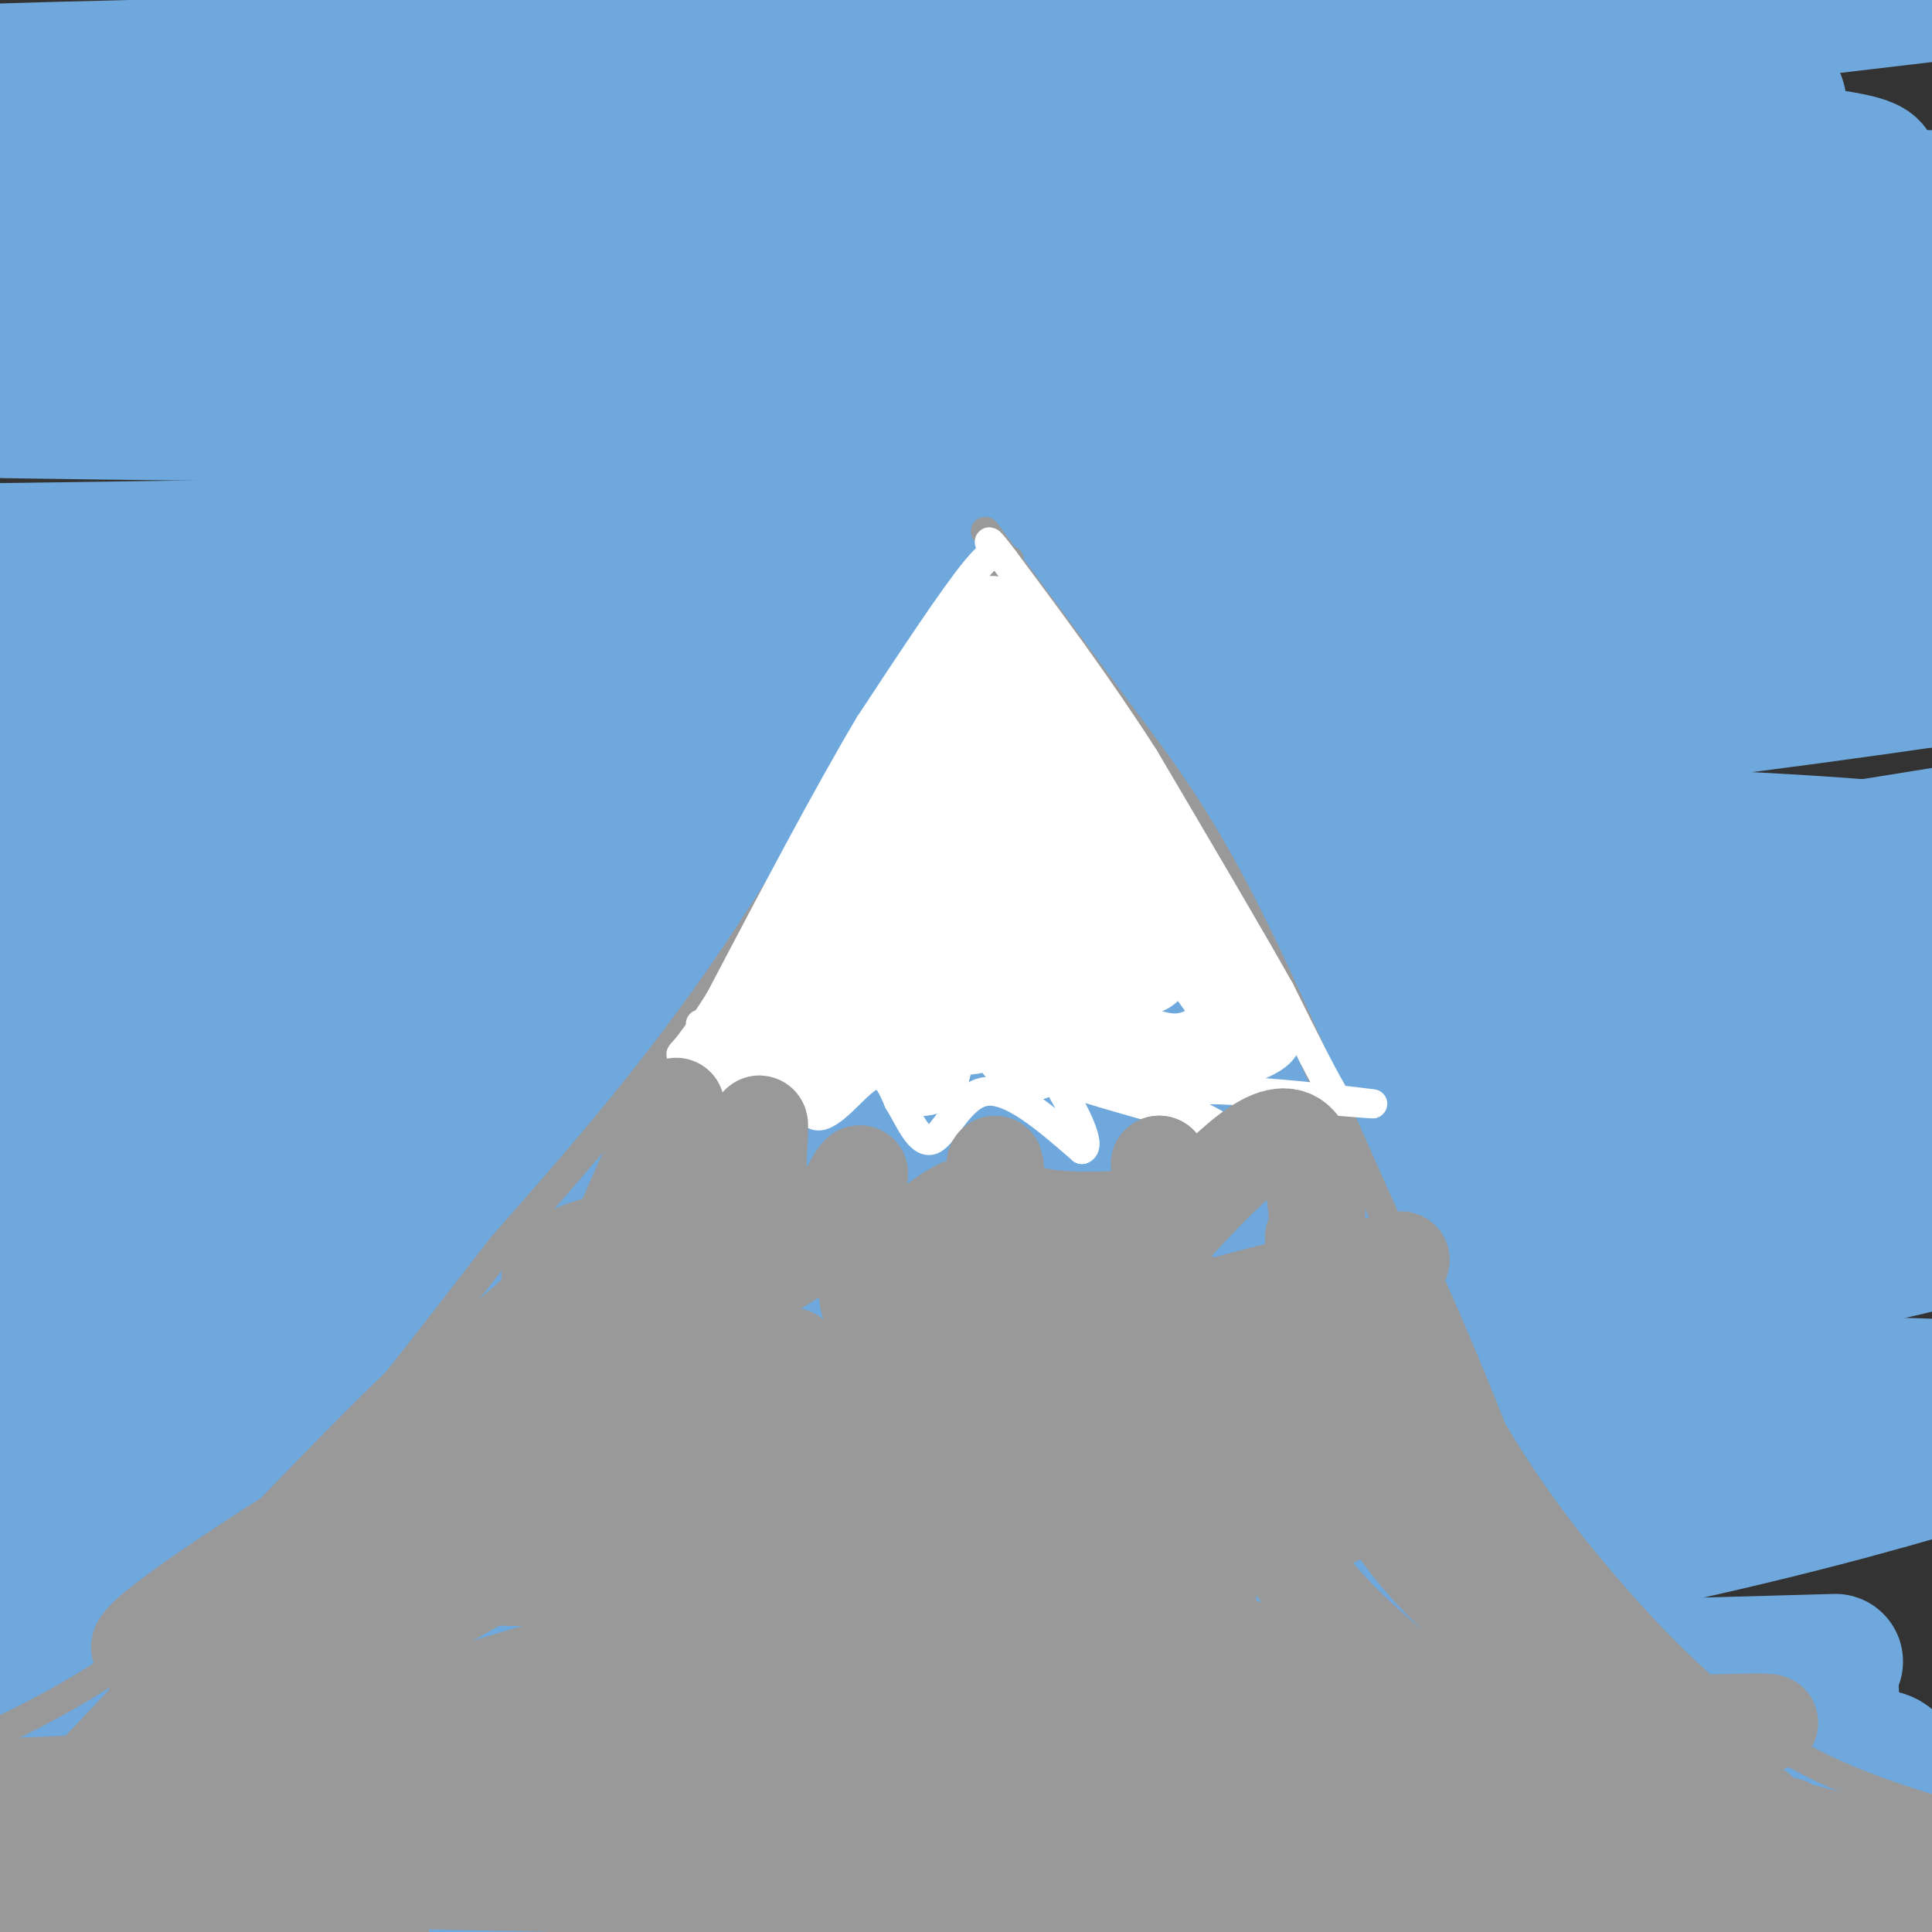 <svg viewBox='0 0 400 400' version='1.1' xmlns='http://www.w3.org/2000/svg' xmlns:xlink='http://www.w3.org/1999/xlink'><rect x="0" y="0" width="400" height="400" fill="#333333" stroke="none"/><g fill='none' stroke='rgb(111,168,220)' stroke-width='6' stroke-linecap='round' stroke-linejoin='round'><path d='M279,84c-72.267,1.711 -144.533,3.422 -191,4c-46.467,0.578 -67.133,0.022 -79,-1c-11.867,-1.022 -14.933,-2.511 -18,-4'/><path d='M6,79c17.030,-5.244 34.060,-10.488 66,-17c31.940,-6.512 78.792,-14.292 127,-20c48.208,-5.708 97.774,-9.345 132,-11c34.226,-1.655 53.113,-1.327 72,-1'/><path d='M336,43c-45.333,6.417 -90.667,12.833 -151,18c-60.333,5.167 -135.667,9.083 -211,13'/><path d='M70,64c0.000,0.000 554.000,-20.000 554,-20'/><path d='M278,84c0.000,0.000 -411.000,17.000 -411,17'/><path d='M270,79c0.000,0.000 386.000,-24.000 386,-24'/><path d='M99,39c0.000,0.000 -122.000,5.000 -122,5'/><path d='M11,44c0.000,0.000 438.000,-57.000 438,-57'/><path d='M38,7c-5.905,3.054 -11.810,6.107 -10,9c1.810,2.893 11.333,5.625 73,5c61.667,-0.625 175.476,-4.607 196,-3c20.524,1.607 -52.238,8.804 -125,16'/></g>
<g fill='none' stroke='rgb(111,168,220)' stroke-width='28' stroke-linecap='round' stroke-linejoin='round'><path d='M267,67c0.000,0.000 -294.000,11.000 -294,11'/><path d='M1,85c52.083,0.750 104.167,1.500 179,-1c74.833,-2.500 172.417,-8.250 270,-14'/><path d='M328,36c-118.083,0.250 -236.167,0.500 -301,2c-64.833,1.500 -76.417,4.250 -88,7'/><path d='M127,31c0.000,0.000 364.000,-43.000 364,-43'/><path d='M252,0c-69.304,10.580 -138.608,21.160 -174,27c-35.392,5.840 -36.871,6.940 36,1c72.871,-5.940 220.093,-18.920 197,-15c-23.093,3.920 -216.499,24.742 -268,33c-51.501,8.258 38.904,3.954 128,-2c89.096,-5.954 176.885,-13.558 148,-11c-28.885,2.558 -174.442,15.279 -320,28'/><path d='M57,69c54.518,-5.458 109.036,-10.917 157,-18c47.964,-7.083 89.375,-15.792 104,-20c14.625,-4.208 2.464,-3.917 -63,-2c-65.464,1.917 -184.232,5.458 -303,9'/><path d='M80,55c89.500,0.750 179.000,1.500 243,0c64.000,-1.500 102.500,-5.250 141,-9'/><path d='M339,43c-94.583,1.167 -189.167,2.333 -276,5c-86.833,2.667 -165.917,6.833 -245,11'/><path d='M100,67c37.711,-3.111 75.422,-6.222 104,-8c28.578,-1.778 48.022,-2.222 -1,-3c-49.022,-0.778 -166.511,-1.889 -284,-3'/><path d='M152,58c40.679,-4.202 81.357,-8.405 111,-11c29.643,-2.595 48.250,-3.583 9,-4c-39.250,-0.417 -136.357,-0.262 -204,1c-67.643,1.262 -105.821,3.631 -144,6'/><path d='M85,41c45.202,-6.649 90.405,-13.298 128,-18c37.595,-4.702 67.583,-7.458 32,-9c-35.583,-1.542 -136.738,-1.869 -218,0c-81.262,1.869 -142.631,5.935 -204,10'/><path d='M0,43c77.249,-4.056 154.498,-8.112 205,-13c50.502,-4.888 74.258,-10.609 96,-14c21.742,-3.391 41.469,-4.451 -5,-5c-46.469,-0.549 -159.134,-0.585 -239,2c-79.866,2.585 -126.933,7.793 -174,13'/><path d='M144,54c66.514,-3.285 133.028,-6.571 179,-10c45.972,-3.429 71.401,-7.002 63,-10c-8.401,-2.998 -50.632,-5.419 -94,-7c-43.368,-1.581 -87.872,-2.320 -130,-1c-42.128,1.320 -81.881,4.700 -103,7c-21.119,2.300 -23.604,3.522 -22,5c1.604,1.478 7.298,3.213 23,5c15.702,1.787 41.413,3.628 79,3c37.587,-0.628 87.048,-3.723 128,-8c40.952,-4.277 73.393,-9.735 89,-13c15.607,-3.265 14.381,-4.336 7,-6c-7.381,-1.664 -20.917,-3.920 -52,-5c-31.083,-1.080 -79.715,-0.983 -132,1c-52.285,1.983 -108.224,5.852 -145,11c-36.776,5.148 -54.388,11.574 -72,18'/><path d='M67,80c59.000,6.667 118.000,13.333 182,15c64.000,1.667 133.000,-1.667 202,-5'/><path d='M377,82c-86.250,7.333 -172.500,14.667 -248,24c-75.500,9.333 -140.250,20.667 -205,32'/><path d='M18,171c95.417,-4.583 190.833,-9.167 272,-17c81.167,-7.833 148.083,-18.917 215,-30'/><path d='M323,106c-91.583,4.083 -183.167,8.167 -254,14c-70.833,5.833 -120.917,13.417 -171,21'/><path d='M65,161c105.333,-5.417 210.667,-10.833 286,-17c75.333,-6.167 120.667,-13.083 166,-20'/><path d='M216,111c0.000,0.000 -286.000,4.000 -286,4'/><path d='M29,144c110.417,0.417 220.833,0.833 303,-1c82.167,-1.833 136.083,-5.917 190,-10'/><path d='M277,126c-97.417,2.917 -194.833,5.833 -251,10c-56.167,4.167 -71.083,9.583 -86,15'/><path d='M55,159c54.426,-3.742 108.852,-7.483 183,-15c74.148,-7.517 168.019,-18.809 157,-23c-11.019,-4.191 -126.928,-1.282 -212,2c-85.072,3.282 -139.306,6.938 -171,10c-31.694,3.062 -40.847,5.531 -50,8'/><path d='M108,150c61.731,-1.194 123.462,-2.388 172,-6c48.538,-3.612 83.884,-9.642 101,-13c17.116,-3.358 16.003,-4.045 8,-6c-8.003,-1.955 -22.897,-5.177 -50,-7c-27.103,-1.823 -66.415,-2.248 -113,0c-46.585,2.248 -100.442,7.169 -140,13c-39.558,5.831 -64.815,12.574 -76,16c-11.185,3.426 -8.297,3.537 -1,5c7.297,1.463 19.003,4.279 44,5c24.997,0.721 63.285,-0.651 127,-8c63.715,-7.349 152.858,-20.674 242,-34'/><path d='M311,119c-67.000,5.333 -134.000,10.667 -196,18c-62.000,7.333 -119.000,16.667 -176,26'/><path d='M75,199c60.441,0.416 120.883,0.832 173,-3c52.117,-3.832 95.910,-11.914 119,-16c23.090,-4.086 25.478,-4.178 14,-5c-11.478,-0.822 -36.821,-2.375 -75,-3c-38.179,-0.625 -89.194,-0.321 -147,4c-57.806,4.321 -122.403,12.661 -187,21'/><path d='M20,218c73.667,-6.333 147.333,-12.667 216,-21c68.667,-8.333 132.333,-18.667 196,-29'/><path d='M305,145c-78.667,4.750 -157.333,9.500 -220,16c-62.667,6.500 -109.333,14.750 -156,23'/><path d='M75,210c86.750,-1.833 173.500,-3.667 234,-7c60.500,-3.333 94.750,-8.167 129,-13'/><path d='M364,187c-65.750,2.500 -131.500,5.000 -200,10c-68.500,5.000 -139.750,12.500 -211,20'/><path d='M204,237c62.750,-7.500 125.500,-15.000 159,-20c33.500,-5.000 37.750,-7.500 42,-10'/><path d='M367,203c-40.244,0.600 -80.489,1.200 -136,5c-55.511,3.800 -126.289,10.800 -171,18c-44.711,7.200 -63.356,14.600 -82,22'/><path d='M84,262c61.667,-1.083 123.333,-2.167 179,-6c55.667,-3.833 105.333,-10.417 155,-17'/><path d='M255,228c-92.167,1.417 -184.333,2.833 -249,6c-64.667,3.167 -101.833,8.083 -139,13'/><path d='M108,257c83.167,-4.833 166.333,-9.667 223,-15c56.667,-5.333 86.833,-11.167 117,-17'/><path d='M352,223c-62.333,3.167 -124.667,6.333 -191,12c-66.333,5.667 -136.667,13.833 -207,22'/><path d='M78,273c98.750,-9.583 197.500,-19.167 270,-28c72.500,-8.833 118.750,-16.917 165,-25'/><path d='M318,225c-62.707,9.074 -125.415,18.149 -163,27c-37.585,8.851 -50.048,17.479 -54,23c-3.952,5.521 0.606,7.936 17,12c16.394,4.064 44.623,9.776 77,13c32.377,3.224 68.903,3.960 112,2c43.097,-1.960 92.767,-6.617 71,-9c-21.767,-2.383 -114.971,-2.492 -187,-2c-72.029,0.492 -122.884,1.586 -149,4c-26.116,2.414 -27.493,6.150 36,1c63.493,-5.150 191.855,-19.186 258,-28c66.145,-8.814 70.072,-12.407 74,-16'/><path d='M355,248c-30.891,2.821 -61.781,5.643 -102,11c-40.219,5.357 -89.766,13.250 -119,20c-29.234,6.750 -38.156,12.356 -41,16c-2.844,3.644 0.388,5.327 19,8c18.612,2.673 52.603,6.335 106,4c53.397,-2.335 126.198,-10.668 199,-19'/><path d='M213,256c-70.833,4.250 -141.667,8.500 -178,12c-36.333,3.500 -38.167,6.250 -40,9'/><path d='M14,280c26.670,1.049 53.339,2.098 91,0c37.661,-2.098 86.312,-7.344 126,-13c39.688,-5.656 70.411,-11.723 85,-15c14.589,-3.277 13.045,-3.765 0,-5c-13.045,-1.235 -37.589,-3.217 -80,-3c-42.411,0.217 -102.689,2.633 -155,7c-52.311,4.367 -96.656,10.683 -141,17'/><path d='M78,294c56.301,-1.615 112.602,-3.230 153,-6c40.398,-2.770 64.895,-6.695 77,-9c12.105,-2.305 11.820,-2.990 6,-4c-5.820,-1.010 -17.176,-2.344 -39,-3c-21.824,-0.656 -54.118,-0.634 -90,2c-35.882,2.634 -75.353,7.881 -99,13c-23.647,5.119 -31.472,10.112 -34,13c-2.528,2.888 0.240,3.672 7,5c6.760,1.328 17.511,3.201 43,3c25.489,-0.201 65.714,-2.477 106,-6c40.286,-3.523 80.632,-8.292 105,-12c24.368,-3.708 32.758,-6.355 33,-8c0.242,-1.645 -7.666,-2.289 -32,-2c-24.334,0.289 -65.096,1.511 -122,5c-56.904,3.489 -129.952,9.244 -203,15'/><path d='M29,343c88.500,-6.333 177.000,-12.667 241,-20c64.000,-7.333 103.500,-15.667 143,-24'/><path d='M399,287c-31.222,-1.044 -62.444,-2.089 -121,3c-58.556,5.089 -144.444,16.311 -197,26c-52.556,9.689 -71.778,17.844 -91,26'/><path d='M21,357c33.634,-0.850 67.267,-1.700 118,-7c50.733,-5.300 118.564,-15.051 167,-24c48.436,-8.949 77.476,-17.097 91,-21c13.524,-3.903 11.533,-3.563 1,-5c-10.533,-1.438 -29.607,-4.653 -71,-5c-41.393,-0.347 -105.106,2.176 -166,8c-60.894,5.824 -118.970,14.950 -156,23c-37.030,8.050 -53.015,15.025 -69,22'/><path d='M2,359c37.893,-0.981 75.785,-1.962 123,-5c47.215,-3.038 103.751,-8.134 143,-13c39.249,-4.866 61.210,-9.503 58,-11c-3.210,-1.497 -31.592,0.145 -66,4c-34.408,3.855 -74.840,9.922 -122,17c-47.160,7.078 -101.046,15.165 -134,22c-32.954,6.835 -44.977,12.417 -57,18'/><path d='M229,397c0.000,0.000 195.000,-25.000 195,-25'/><path d='M380,344c-75.417,2.083 -150.833,4.167 -217,10c-66.167,5.833 -123.083,15.417 -180,25'/><path d='M109,403c56.693,-6.264 113.386,-12.528 159,-21c45.614,-8.472 80.149,-19.153 97,-25c16.851,-5.847 16.018,-6.859 11,-8c-5.018,-1.141 -14.221,-2.409 -41,-2c-26.779,0.409 -71.133,2.495 -124,8c-52.867,5.505 -114.248,14.430 -153,22c-38.752,7.570 -54.876,13.785 -71,20'/><path d='M156,397c45.435,-6.459 90.870,-12.917 123,-19c32.130,-6.083 50.956,-11.789 45,-14c-5.956,-2.211 -36.693,-0.927 -75,2c-38.307,2.927 -84.186,7.496 -118,13c-33.814,5.504 -55.565,11.943 -66,16c-10.435,4.057 -9.553,5.730 -5,7c4.553,1.270 12.776,2.135 21,3'/><path d='M132,402c75.000,-12.167 150.000,-24.333 125,-22c-25.000,2.333 -150.000,19.167 -275,36'/><path d='M255,402c38.273,-6.844 76.545,-13.688 100,-20c23.455,-6.312 32.091,-12.094 35,-15c2.909,-2.906 0.090,-2.938 -4,-4c-4.090,-1.062 -9.450,-3.156 -21,-4c-11.550,-0.844 -29.289,-0.438 -49,3c-19.711,3.438 -41.392,9.909 -54,15c-12.608,5.091 -16.142,8.801 -23,12c-6.858,3.199 -17.039,5.888 26,-1c43.039,-6.888 139.299,-23.351 123,-24c-16.299,-0.649 -145.157,14.518 -193,21c-47.843,6.482 -14.669,4.281 11,3c25.669,-1.281 43.835,-1.640 62,-2'/></g>
<g fill='none' stroke='rgb(153,153,153)' stroke-width='6' stroke-linecap='round' stroke-linejoin='round'><path d='M209,116c-2.733,-0.311 -5.467,-0.622 -15,14c-9.533,14.622 -25.867,44.178 -42,68c-16.133,23.822 -32.067,41.911 -48,60'/><path d='M104,258c-18.311,23.556 -40.089,52.444 -60,71c-19.911,18.556 -37.956,26.778 -56,35'/><path d='M204,110c0.000,0.000 28.000,38.000 28,38'/><path d='M232,148c8.800,11.751 16.800,22.129 28,45c11.200,22.871 25.600,58.233 38,83c12.400,24.767 22.800,38.937 34,52c11.200,13.063 23.200,25.018 36,33c12.800,7.982 26.400,11.991 40,16'/></g>
<g fill='none' stroke='rgb(255,255,255)' stroke-width='6' stroke-linecap='round' stroke-linejoin='round'><path d='M145,212c1.083,6.833 2.167,13.667 5,15c2.833,1.333 7.417,-2.833 12,-7'/><path d='M162,220c2.857,1.940 4.000,10.292 7,11c3.000,0.708 7.857,-6.226 11,-8c3.143,-1.774 4.571,1.613 6,5'/><path d='M186,228c2.095,3.321 4.333,9.125 7,8c2.667,-1.125 5.762,-9.179 11,-10c5.238,-0.821 12.619,5.589 20,12'/><path d='M224,238c2.286,-0.702 -2.000,-8.458 -4,-12c-2.000,-3.542 -1.714,-2.869 4,-1c5.714,1.869 16.857,4.935 28,8'/><path d='M252,233c0.345,-0.464 -12.792,-5.625 -8,-7c4.792,-1.375 27.512,1.036 36,2c8.488,0.964 2.744,0.482 -3,0'/><path d='M277,228c-2.500,-3.833 -7.250,-13.417 -12,-23'/><path d='M265,205c-6.667,-11.833 -17.333,-29.917 -28,-48'/><path d='M237,157c-9.500,-14.833 -19.250,-27.917 -29,-41'/><path d='M208,116c-4.964,-6.655 -2.875,-2.792 -2,-2c0.875,0.792 0.536,-1.488 -4,4c-4.536,5.488 -13.268,18.744 -22,32'/><path d='M180,150c-8.833,14.833 -19.917,35.917 -31,57'/><path d='M149,207c-7.560,12.131 -10.958,13.958 -5,8c5.958,-5.958 21.274,-19.702 26,-23c4.726,-3.298 -1.137,3.851 -7,11'/><path d='M163,203c-3.274,4.895 -7.960,11.632 -1,3c6.960,-8.632 25.567,-32.633 28,-32c2.433,0.633 -11.306,25.901 -8,23c3.306,-2.901 23.659,-33.972 31,-45c7.341,-11.028 1.671,-2.014 -4,7'/><path d='M209,159c-1.167,2.500 -2.083,5.250 -3,8'/></g>
<g fill='none' stroke='rgb(255,255,255)' stroke-width='20' stroke-linecap='round' stroke-linejoin='round'><path d='M222,176c-3.625,0.008 -7.250,0.016 -8,-8c-0.750,-8.016 1.376,-24.056 2,-28c0.624,-3.944 -0.255,4.207 -2,8c-1.745,3.793 -4.356,3.226 -6,0c-1.644,-3.226 -2.322,-9.113 -3,-15'/><path d='M205,133c-0.244,-3.489 0.644,-4.711 0,-3c-0.644,1.711 -2.822,6.356 -5,11'/><path d='M200,141c-5.833,10.167 -17.917,30.083 -30,50'/><path d='M170,191c-6.133,12.000 -6.467,17.000 -8,20c-1.533,3.000 -4.267,4.000 -7,5'/><path d='M155,216c2.640,-1.054 12.738,-6.190 16,-6c3.262,0.190 -0.314,5.705 -1,8c-0.686,2.295 1.518,1.370 3,0c1.482,-1.370 2.241,-3.185 3,-5'/><path d='M176,213c1.933,-3.800 5.267,-10.800 8,-10c2.733,0.800 4.867,9.400 7,18'/><path d='M191,221c0.911,-2.133 -0.311,-16.467 3,-19c3.311,-2.533 11.156,6.733 19,16'/><path d='M213,218c2.226,-0.202 -1.708,-8.708 2,-9c3.708,-0.292 15.060,7.631 23,10c7.940,2.369 12.470,-0.815 17,-4'/><path d='M255,215c3.667,-1.000 4.333,-1.500 5,-2'/><path d='M260,213c-2.867,-5.156 -12.533,-17.044 -20,-29c-7.467,-11.956 -12.733,-23.978 -18,-36'/><path d='M222,148c-9.480,1.411 -24.181,22.939 -31,31c-6.819,8.061 -5.755,2.657 -6,0c-0.245,-2.657 -1.798,-2.565 0,-5c1.798,-2.435 6.946,-7.395 10,-11c3.054,-3.605 4.015,-5.855 3,5c-1.015,10.855 -4.004,34.816 -1,42c3.004,7.184 12.002,-2.408 21,-12'/><path d='M218,198c6.801,-3.736 13.303,-7.076 13,-7c-0.303,0.076 -7.411,3.567 -6,6c1.411,2.433 11.341,3.809 12,3c0.659,-0.809 -7.955,-3.803 -13,-7c-5.045,-3.197 -6.523,-6.599 -8,-10'/><path d='M216,183c-2.167,-0.333 -3.583,3.833 -5,8'/></g>
<g fill='none' stroke='rgb(153,153,153)' stroke-width='20' stroke-linecap='round' stroke-linejoin='round'><path d='M140,229c0.000,0.000 -19.000,43.000 -19,43'/><path d='M121,272c-4.822,10.556 -7.378,15.444 -28,34c-20.622,18.556 -59.311,50.778 -98,83'/><path d='M4,384c27.729,-29.227 55.458,-58.455 72,-77c16.542,-18.545 21.896,-26.409 9,-14c-12.896,12.409 -44.042,45.089 -51,53c-6.958,7.911 10.273,-8.948 39,-29c28.727,-20.052 68.949,-43.296 85,-53c16.051,-9.704 7.931,-5.869 -9,3c-16.931,8.869 -42.674,22.772 -71,40c-28.326,17.228 -59.236,37.779 -46,34c13.236,-3.779 70.618,-31.890 128,-60'/><path d='M160,281c15.132,-3.721 -11.036,16.978 -48,39c-36.964,22.022 -84.722,45.368 -75,46c9.722,0.632 76.926,-21.449 120,-33c43.074,-11.551 62.020,-12.570 54,-7c-8.020,5.570 -43.005,17.730 -77,26c-33.995,8.270 -66.998,12.648 -90,15c-23.002,2.352 -36.001,2.676 -49,3'/><path d='M5,370c116.470,-6.072 232.940,-12.145 272,-13c39.060,-0.855 0.711,3.507 -28,8c-28.711,4.493 -47.784,9.118 -95,13c-47.216,3.882 -122.573,7.020 -120,9c2.573,1.980 83.077,2.802 123,4c39.923,1.198 39.264,2.771 36,5c-3.264,2.229 -9.132,5.115 -15,8'/><path d='M190,402c67.133,-8.778 134.267,-17.556 122,-17c-12.267,0.556 -103.933,10.444 -99,13c4.933,2.556 106.467,-2.222 208,-7'/><path d='M335,398c0.000,0.000 -86.000,5.000 -86,5'/><path d='M284,399c52.333,-4.917 104.667,-9.833 104,-9c-0.667,0.833 -54.333,7.417 -108,14'/><path d='M230,399c66.402,-10.969 132.804,-21.937 134,-24c1.196,-2.063 -62.813,4.781 -101,9c-38.187,4.219 -50.553,5.814 -15,3c35.553,-2.814 119.023,-10.038 122,-9c2.977,1.038 -74.541,10.337 -102,14c-27.459,3.663 -4.858,1.690 9,1c13.858,-0.690 18.975,-0.097 23,-1c4.025,-0.903 6.960,-3.303 16,-5c9.040,-1.697 24.186,-2.692 0,-3c-24.186,-0.308 -87.704,0.071 -98,-4c-10.296,-4.071 32.630,-12.592 49,-16c16.370,-3.408 6.185,-1.704 -4,0'/><path d='M263,364c-1.954,0.491 -4.838,1.720 -3,3c1.838,1.280 8.399,2.611 15,1c6.601,-1.611 13.244,-6.164 17,-5c3.756,1.164 4.627,8.044 4,11c-0.627,2.956 -2.750,1.987 4,1c6.750,-0.987 22.375,-1.994 38,-3'/><path d='M338,372c4.919,-3.906 -1.785,-12.171 -12,-21c-10.215,-8.829 -23.943,-18.223 -34,-31c-10.057,-12.777 -16.445,-28.936 -19,-38c-2.555,-9.064 -1.278,-11.032 0,-13'/><path d='M273,269c0.089,-10.244 0.311,-29.356 -5,-33c-5.311,-3.644 -16.156,8.178 -27,20'/><path d='M241,256c-12.808,9.248 -31.327,22.368 -34,22c-2.673,-0.368 10.500,-14.222 6,-16c-4.500,-1.778 -26.673,8.521 -32,8c-5.327,-0.521 6.192,-11.863 13,-17c6.808,-5.137 8.904,-4.068 11,-3'/><path d='M205,250c1.905,-2.869 1.167,-8.542 1,-9c-0.167,-0.458 0.238,4.298 2,7c1.762,2.702 4.881,3.351 8,4'/><path d='M216,252c6.311,0.844 18.089,0.956 23,-1c4.911,-1.956 2.956,-5.978 1,-10'/><path d='M240,241c0.219,2.198 0.265,12.692 -3,20c-3.265,7.308 -9.841,11.429 -21,9c-11.159,-2.429 -26.903,-11.408 -34,-17c-7.097,-5.592 -5.549,-7.796 -4,-10'/><path d='M178,243c-1.930,1.595 -4.754,10.582 -7,14c-2.246,3.418 -3.912,1.266 -6,0c-2.088,-1.266 -4.596,-1.648 -6,-4c-1.404,-2.352 -1.702,-6.676 -2,-11'/><path d='M157,242c-0.063,-4.670 0.778,-10.845 0,-9c-0.778,1.845 -3.175,11.710 -10,22c-6.825,10.290 -18.077,21.006 -25,28c-6.923,6.994 -9.518,10.268 -4,2c5.518,-8.268 19.148,-28.076 18,-31c-1.148,-2.924 -17.074,11.038 -33,25'/><path d='M103,279c-4.176,4.527 1.884,3.343 9,-2c7.116,-5.343 15.289,-14.847 15,-18c-0.289,-3.153 -9.041,0.043 -12,3c-2.959,2.957 -0.124,5.675 6,2c6.124,-3.675 15.537,-13.743 15,-11c-0.537,2.743 -11.025,18.296 -7,24c4.025,5.704 22.563,1.560 26,3c3.437,1.440 -8.229,8.465 -31,17c-22.771,8.535 -56.649,18.582 -62,23c-5.351,4.418 17.824,3.209 41,2'/><path d='M103,322c15.360,0.191 33.258,-0.331 73,-7c39.742,-6.669 101.326,-19.484 91,-16c-10.326,3.484 -92.561,23.268 -92,19c0.561,-4.268 83.918,-32.589 62,-36c-21.918,-3.411 -149.110,18.087 -142,16c7.110,-2.087 148.522,-27.759 167,-28c18.478,-0.241 -85.980,24.949 -133,38c-47.020,13.051 -36.603,13.962 -33,15c3.603,1.038 0.393,2.203 3,3c2.607,0.797 11.031,1.228 32,-1c20.969,-2.228 54.485,-7.114 88,-12'/><path d='M219,313c25.426,-3.435 44.989,-6.021 7,-2c-37.989,4.021 -133.532,14.651 -115,3c18.532,-11.651 151.138,-45.583 175,-52c23.862,-6.417 -61.020,14.681 -88,24c-26.980,9.319 3.942,6.857 24,1c20.058,-5.857 29.250,-15.111 29,-8c-0.250,7.111 -9.943,30.586 -14,41c-4.057,10.414 -2.477,7.765 1,11c3.477,3.235 8.851,12.353 11,7c2.149,-5.353 1.075,-25.176 0,-45'/><path d='M249,293c-2.678,-15.935 -9.374,-33.272 -3,-23c6.374,10.272 25.819,48.153 31,44c5.181,-4.153 -3.900,-50.340 -5,-57c-1.100,-6.660 5.781,26.207 13,45c7.219,18.793 14.777,23.512 14,18c-0.777,-5.512 -9.888,-21.256 -19,-37'/><path d='M280,283c-0.775,-0.326 6.788,17.360 8,19c1.212,1.640 -3.927,-12.764 -3,-12c0.927,0.764 7.920,16.696 13,25c5.080,8.304 8.248,8.978 10,8c1.752,-0.978 2.087,-3.610 -2,-15c-4.087,-11.390 -12.596,-31.540 -16,-39c-3.404,-7.460 -1.702,-2.230 0,3'/><path d='M290,272c1.536,5.199 5.378,16.697 17,35c11.622,18.303 31.026,43.410 29,44c-2.026,0.590 -25.481,-23.338 -41,-35c-15.519,-11.662 -23.103,-11.057 -27,-11c-3.897,0.057 -4.108,-0.435 -5,0c-0.892,0.435 -2.466,1.797 -1,7c1.466,5.203 5.972,14.247 17,25c11.028,10.753 28.580,23.215 35,28c6.420,4.785 1.710,1.892 -3,-1'/><path d='M311,364c-29.833,-12.952 -102.917,-44.833 -105,-41c-2.083,3.833 66.833,43.381 103,63c36.167,19.619 39.583,19.310 43,19'/><path d='M345,397c-8.291,-4.046 -16.582,-8.091 -23,-12c-6.418,-3.909 -10.963,-7.681 -37,-12c-26.037,-4.319 -73.565,-9.183 -69,-10c4.565,-0.817 61.221,2.415 91,3c29.779,0.585 32.679,-1.476 33,-3c0.321,-1.524 -1.936,-2.512 9,-4c10.936,-1.488 35.064,-3.477 -4,-2c-39.064,1.477 -141.321,6.419 -167,9c-25.679,2.581 25.221,2.802 75,4c49.779,1.198 98.435,3.373 62,0c-36.435,-3.373 -157.963,-12.293 -165,-16c-7.037,-3.707 100.418,-2.202 132,-3c31.582,-0.798 -12.709,-3.899 -57,-7'/><path d='M225,344c-28.817,-2.163 -72.360,-4.069 -58,-6c14.360,-1.931 86.623,-3.887 82,-4c-4.623,-0.113 -86.133,1.616 -97,4c-10.867,2.384 48.910,5.422 66,9c17.090,3.578 -8.506,7.696 -33,9c-24.494,1.304 -47.885,-0.207 -32,3c15.885,3.207 71.046,11.133 71,15c-0.046,3.867 -55.299,3.676 -64,3c-8.701,-0.676 29.149,-1.838 67,-3'/><path d='M227,374c14.408,-1.156 16.928,-2.547 3,-2c-13.928,0.547 -44.304,3.032 -58,5c-13.696,1.968 -10.711,3.420 8,3c18.711,-0.420 53.149,-2.713 32,-4c-21.149,-1.287 -97.885,-1.569 -127,-1c-29.115,0.569 -10.608,1.987 9,1c19.608,-0.987 40.318,-4.381 40,-6c-0.318,-1.619 -21.662,-1.463 -51,0c-29.338,1.463 -66.669,4.231 -104,7'/><path d='M6,382c34.750,-0.333 69.500,-0.667 67,1c-2.500,1.667 -42.250,5.333 -82,9'/><path d='M4,401c38.083,-1.250 76.167,-2.500 75,-3c-1.167,-0.500 -41.583,-0.250 -82,0'/><path d='M14,397c37.417,-3.652 74.835,-7.304 56,-7c-18.835,0.304 -93.922,4.564 -60,0c33.922,-4.564 176.852,-17.952 208,-20c31.148,-2.048 -49.486,7.245 -48,12c1.486,4.755 85.092,4.973 100,5c14.908,0.027 -38.884,-0.135 -43,-3c-4.116,-2.865 41.442,-8.432 87,-14'/><path d='M314,370c31.000,1.022 65.000,10.578 76,14c11.000,3.422 -1.000,0.711 -13,-2'/></g>
</svg>
